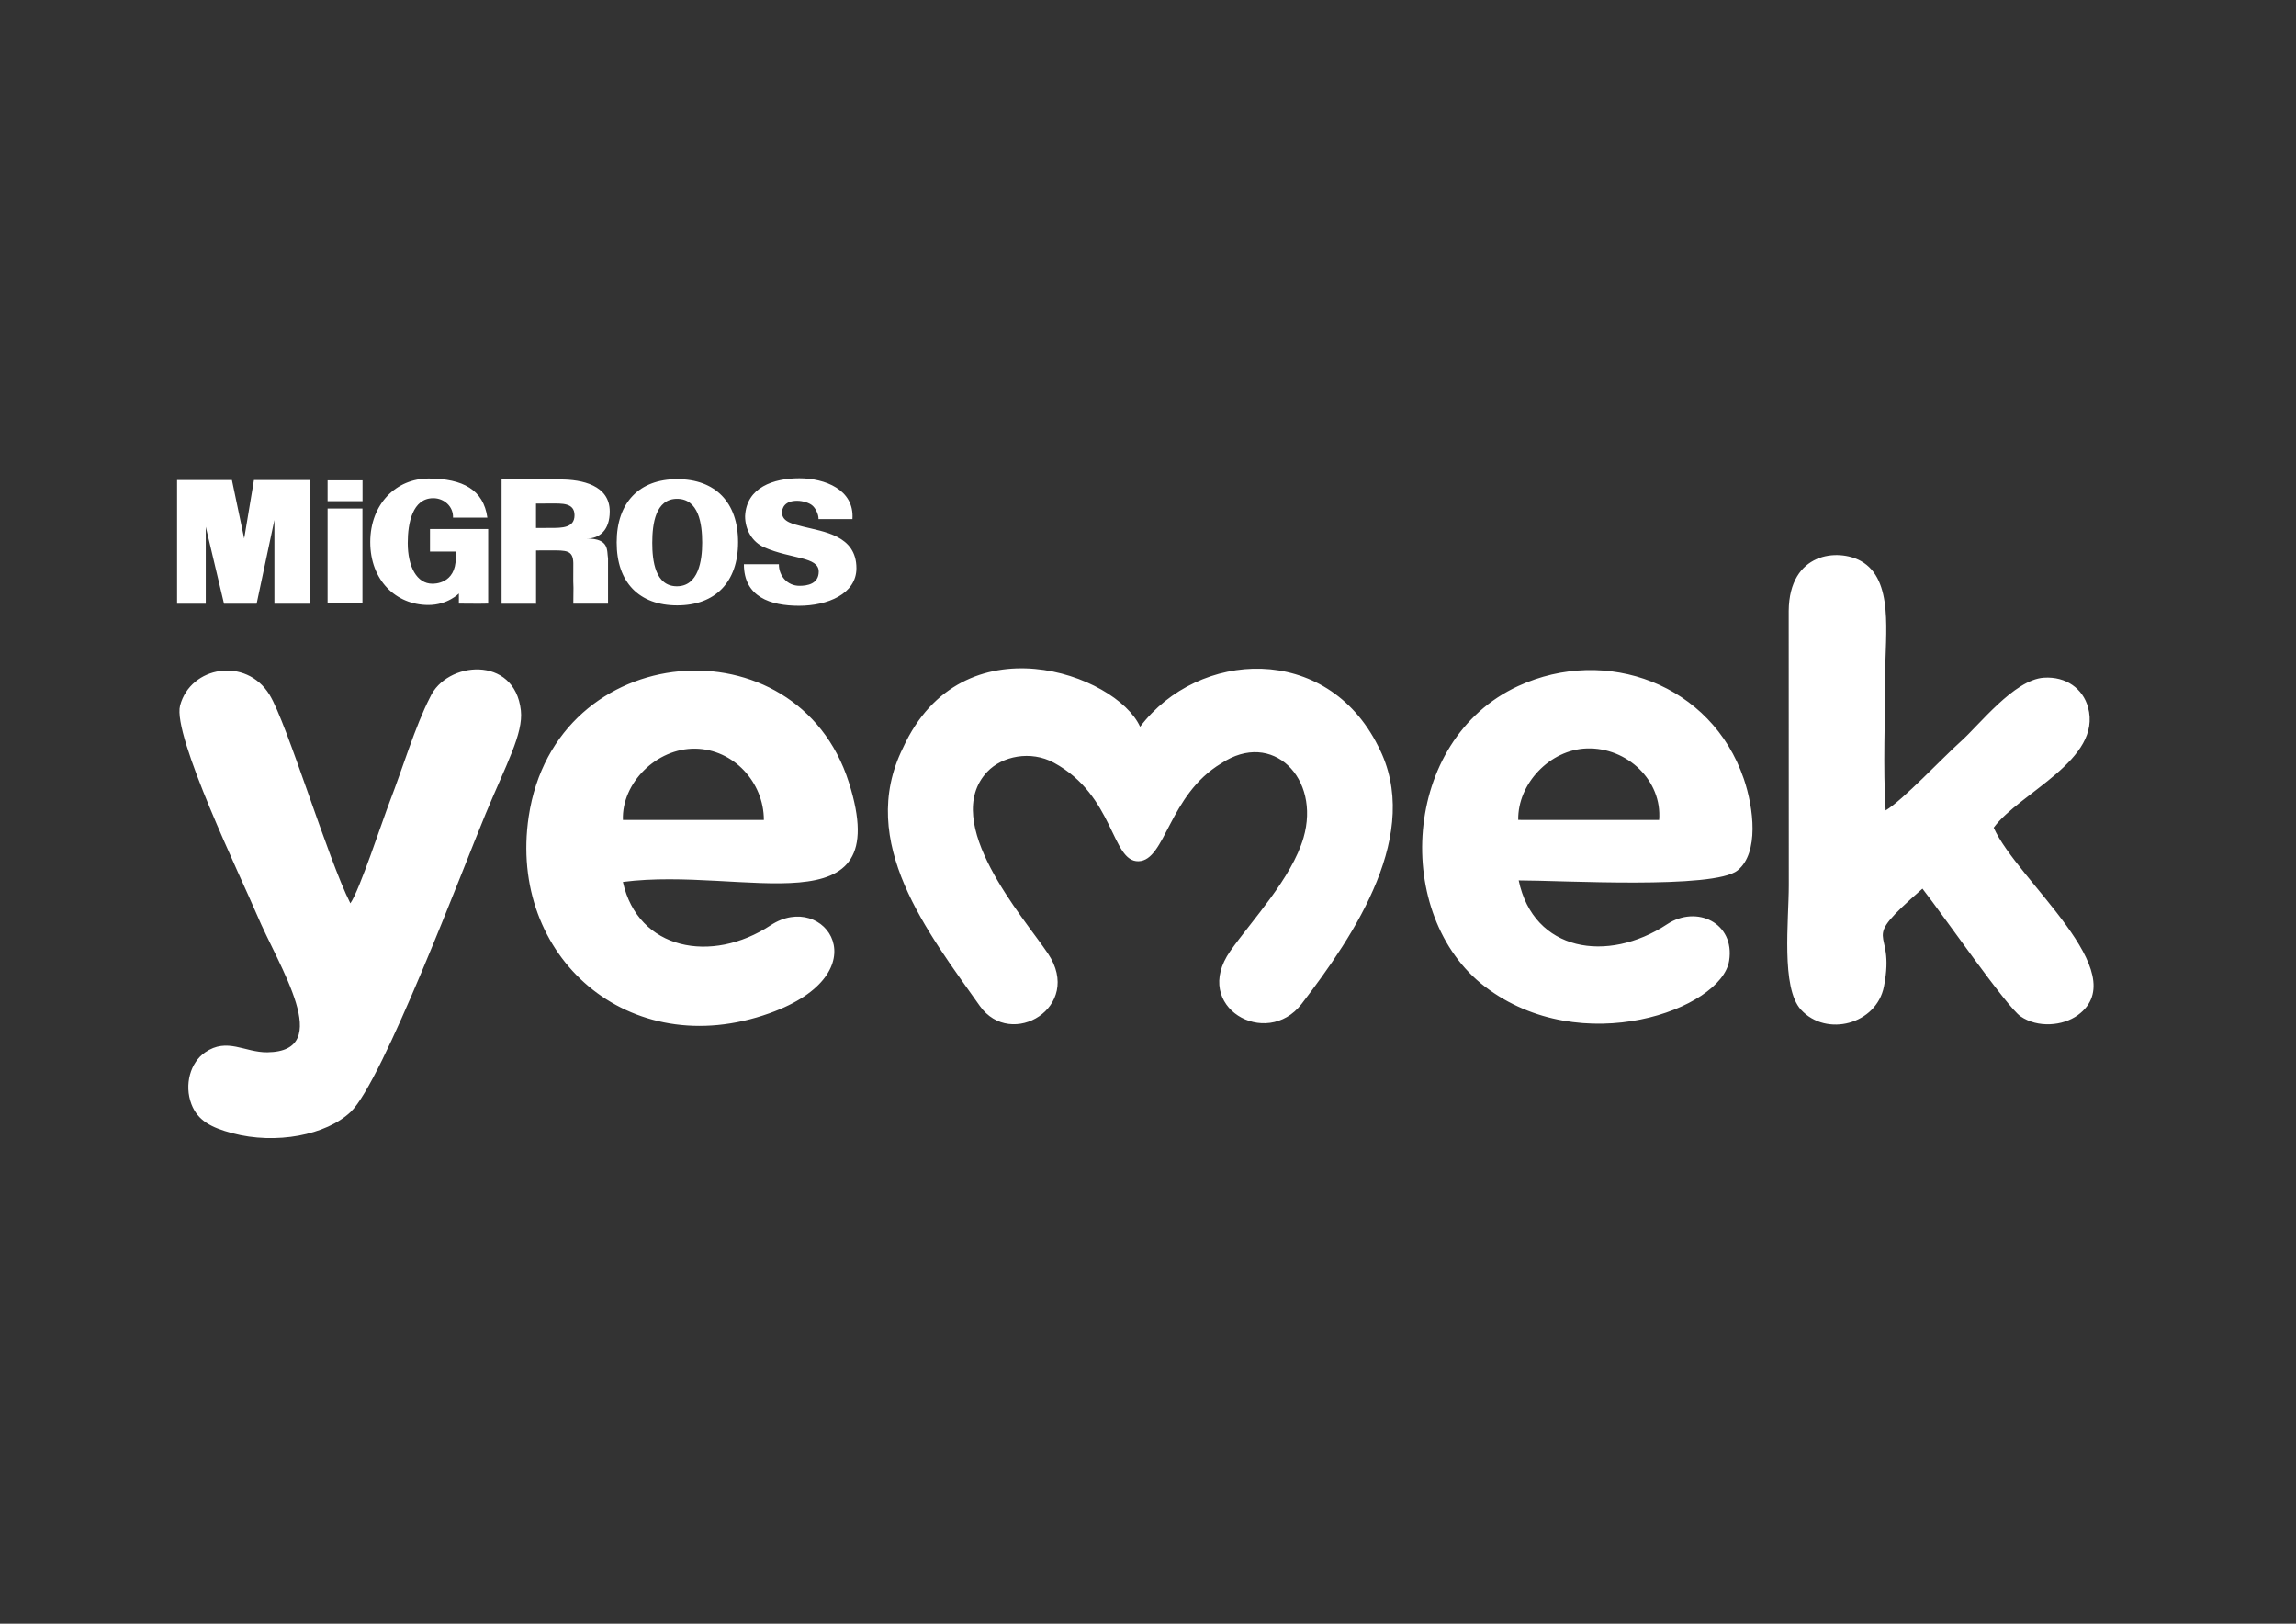 <?xml version="1.0" encoding="utf-8"?>
<!-- Generator: Adobe Illustrator 24.3.0, SVG Export Plug-In . SVG Version: 6.00 Build 0)  -->
<svg version="1.0" id="katman_1" xmlns="http://www.w3.org/2000/svg" xmlns:xlink="http://www.w3.org/1999/xlink" x="0px" y="0px"
	 viewBox="0 0 841.89 595.28" style="enable-background:new 0 0 841.89 595.28;" xml:space="preserve">
<rect x="0" y="0" width="841.89" height="595.28" fill="#333333" stroke="none"/>
<style type="text/css">
	.st0{fill:#fff;}
</style>
<path class="st0" d="M556.87,322.77c15.62-0.01,71.66,3.33,80.27-3.67c7.92-6.43,5.93-22.84,2.28-33.55
	c-11.83-34.7-50.43-48.91-82.71-34.04c-43.06,19.83-46.1,84.32-12.19,110.22c35.37,27.02,86.75,8.28,89.52-9.52
	c2.17-13.88-11.92-20.51-22.73-13.38C589.39,353.28,562.33,348.86,556.87,322.77 M608.36,300.61l-51.66-0.01
	c-0.24-13.25,11.58-25.77,25.13-26.21C596.74,273.9,609.54,286.28,608.36,300.61z M228.4,323.33c44.44-5.75,100.28,18.4,82.86-36.48
	c-18.95-59.71-107.58-53.1-117.4,12.51c-7.67,51.28,36.69,90.56,88.29,72.12c41.33-14.78,20.3-45.35,0.43-32.26
	C260.91,353.49,233.91,348.28,228.4,323.33z M228.41,300.62c-0.49-13.54,12.28-26.34,26.53-26.15
	c14.08,0.19,25.16,12.41,25.15,26.13L228.41,300.62z M98.02,385.79c-8.34,0.09-14.69-5.55-22.82,0.03
	c-5.36,3.67-7.73,11.82-5.01,18.98c2.29,6.02,7.25,8.59,15.02,10.66c15.96,4.26,34.42,0.7,43.39-7.83
	c11.69-11.11,41.28-89.57,49.5-109.35c7.57-18.19,13.82-29.36,12.89-37.81c-2.25-20.43-27.39-18.06-33.31-4.8
	c-5.34,10.31-10.13,26.21-14.65,37.9c-2.93,7.59-11.21,32.92-14.56,37.6c-8.28-16.31-23.19-66-29.65-76.48
	c-8.59-13.95-28.95-10.5-32.79,3.97c-2.89,10.88,22.52,63.34,28.13,76.6C102.26,354.49,123.04,385.51,98.02,385.79z M704.92,325.8
	c7.67,9.78,30.86,43.3,35.97,46.81c6.26,4.3,15.51,3.57,21.03-0.47c21.16-15.48-22.3-49.37-30.88-68.7
	c9.47-12.88,39.89-24.83,34.59-44.15c-1.85-6.75-8-11.39-16.26-10.83c-10.89,0.75-23.83,17.58-30.44,23.41
	c-6.79,6.1-21.29,21.56-27.51,25.24c-1-15.57-0.16-33.87-0.16-49.74c0-15.08,3.25-34.87-8.89-41.68
	c-8.32-4.67-26.29-3.31-26.49,18.27l0.03,100.5c0,13.04-2.91,37.67,4.47,45.72c9.33,10.17,27.69,5.35,30.42-8.51
	C695.36,338.47,680.43,347.24,704.92,325.8z M418.05,266.44c-8.72-19.33-65.26-39.79-86.96,7.76
	c-17.13,34.61,9.36,67.91,28.16,94.56c11.49,16.29,38.15,0.37,25.01-19.18c-8.9-13.25-39.76-48.1-22.24-66.65
	c5.43-5.74,15.92-7.91,24.39-3.32c22.33,12.09,21.05,36.45,31.09,36.13c9.93-0.32,10.98-24.23,30.25-35.84
	c18.86-12.56,36.57,5.45,30.22,27.22c-4.33,14.85-18.94,30.3-26.85,41.55c-14.42,20.51,13.28,36.16,26.17,19.36
	c19.46-25.36,44.57-62.73,28.06-94.44C486.41,235.59,439.4,238.22,418.05,266.44z M312.57,190.26
	c0.75-10.81-10.18-14.92-19.45-14.92c-9.37,0-19.43,3.26-19.91,13.9c0,4.84,2.51,9.45,7.06,11.44c9.76,4.28,19.94,3.36,19.94,8.86
	c0,4.55-4.19,5.23-7.06,5.23c-4.48,0-7.6-3.7-7.55-7.91h-12.83c0,12.03,9.79,15.22,20.23,15.22c10.37,0,21.03-4.31,21.03-13.76
	c0-12.12-12.17-13.37-19.69-15.29c-3.29-0.88-7.43-1.61-7.57-4.89c-0.1-1.9,0.95-4.55,5.5-4.55c2.12,0,4.53,0.78,5.6,1.73
	c1.12,0.92,2.34,3.24,2.26,4.99l12.44,0V190.26z M167.13,204.46c0,9.79-8.15,9.54-8.59,9.54c-5.67,0-9.03-6.16-9.03-14.95
	c0-7.25,1.73-16.41,9.37-16.41c3.92,0,7.4,3.02,7.23,7.13h12.59c-1.41-10.23-8.98-14.29-21.47-14.34
	c-11.93-0.02-21.47,9.3-21.47,23.32c0,14.02,9.45,23.05,21.33,23.05c7.06,0,11.17-4.21,11.17-4.21v3.7c0,0,8.25,0.1,10.74,0v-27.34
	h-21.33v8.25h9.45v2.24H167.13z M257.48,198.95c0,6.57-1.36,15.99-9.28,15.99c-7.94,0-9.03-9.32-9.03-15.9
	c0-6.96,1.19-16.17,9.1-16.17C256.19,182.89,257.48,191.99,257.48,198.95z M248.32,221.94c13.93,0,22.32-8.5,22.32-23.15
	c0-14.66-8.37-23.13-22.32-23.13c-13.93,0-22.2,8.57-22.2,23.2C226.1,213.51,234.37,221.94,248.32,221.94z M75.45,221.33v-28.19
	l6.69,28.19H94.1l6.52-30.7v30.7h13.17L113.74,176H93.12l-3.58,21.42L85.04,176H64.93v45.33H75.45z M196.54,193.57v-8.96l5.33-0.02
	c4.14,0,8.79-0.34,8.79,4.31c0,4.67-4.63,4.65-8.76,4.65L196.54,193.57z M196.54,201.8l5.14-0.02c5.94,0,8.45-0.15,8.54,4.67
	c-0.1,14.61,0.17,1.73,0,14.87h12.73c0-3.7,0-12.9,0-16.58c-0.49-2.82,0.66-7.3-7.74-7.3c4.65,0,8.37-3.12,8.37-9.93
	c0-9.64-10.2-11.73-18.09-11.73h-21.57v45.55l12.64,0.02V201.8H196.54z M120.12,186.42h12.78v34.81h-12.78V186.42z M120.12,176.09
	h12.81v7.64h-12.81V176.09z"/>
</svg>

